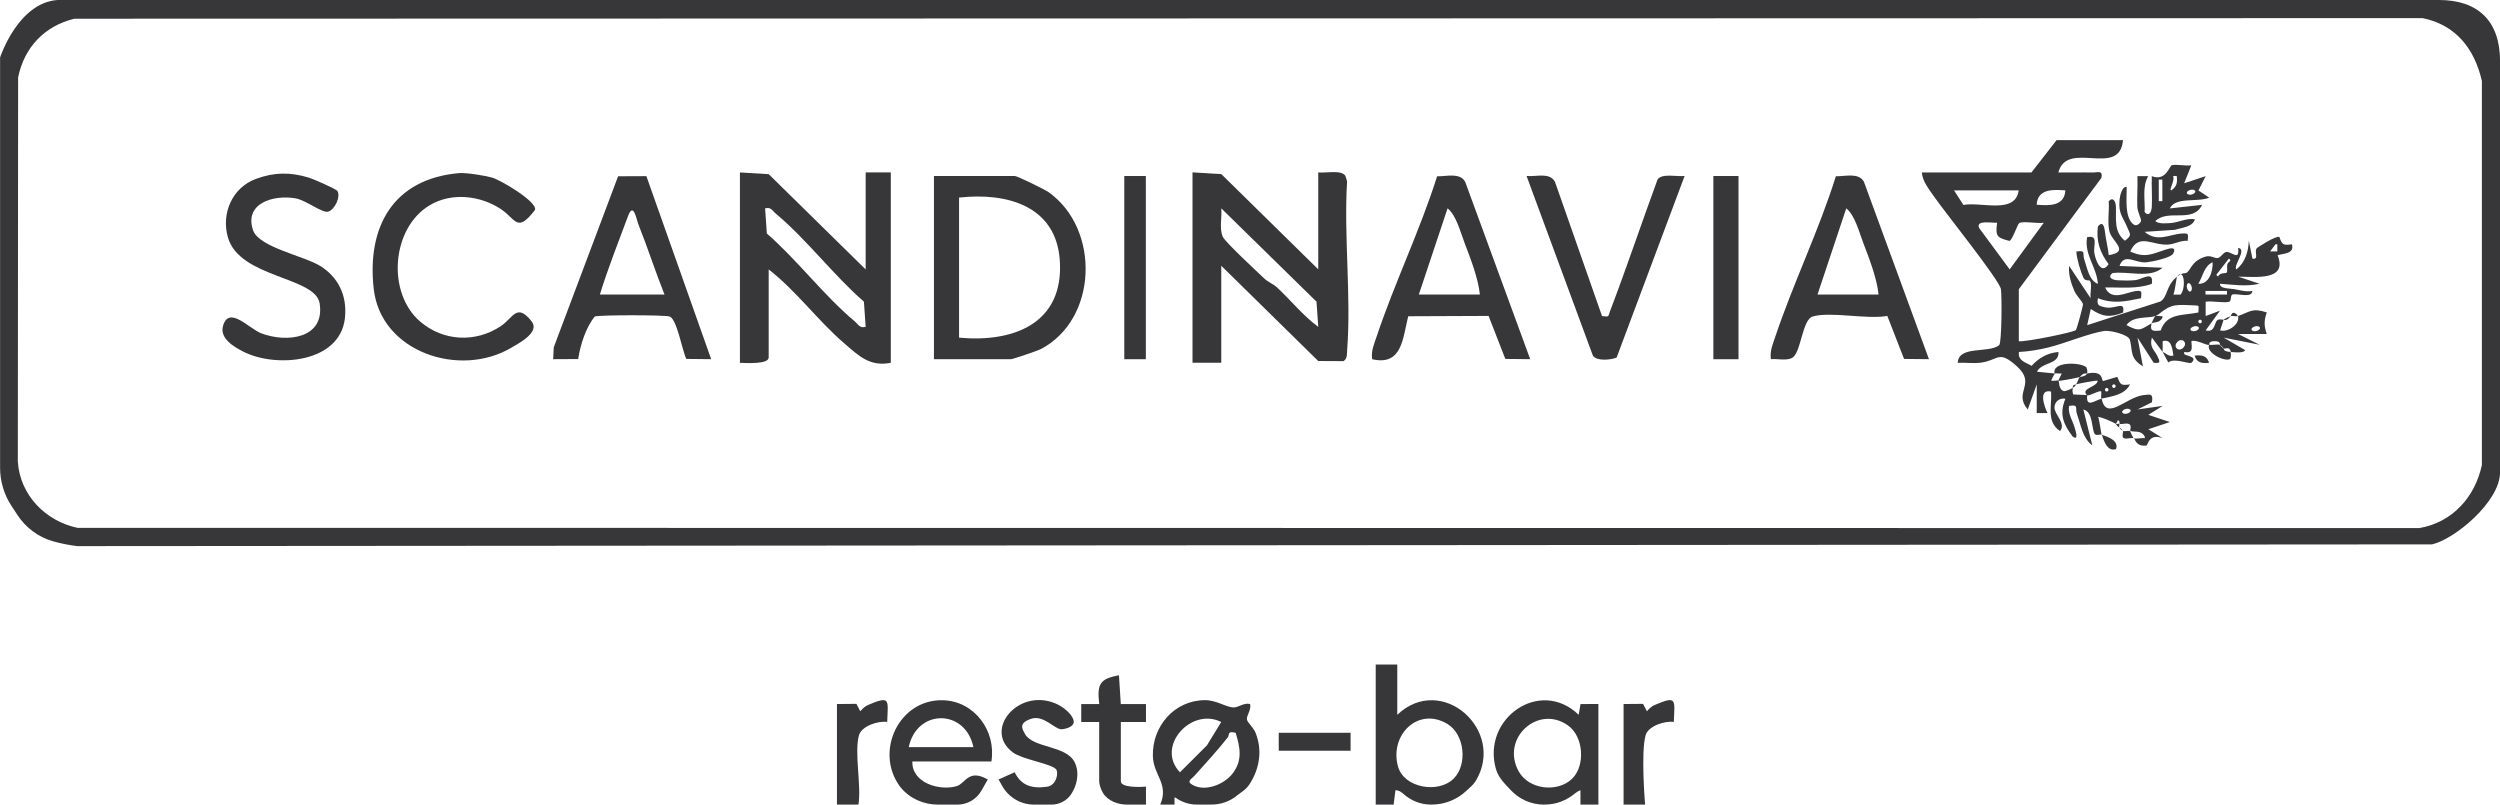 <?xml version="1.0" encoding="UTF-8"?>
<svg id="_Слой_1" xmlns="http://www.w3.org/2000/svg" version="1.1" xmlns:xlink="http://www.w3.org/1999/xlink" viewBox="0 0 5877.3 1891.6">
  <!-- Generator: Adobe Illustrator 29.3.1, SVG Export Plug-In . SVG Version: 2.1.0 Build 151)  -->
  <defs>
    <style>
      .st0 {
        fill: #373739;
      }
    </style>
  </defs>
  <path class="st0" d="M5733.8,0c90.4,0,143.6,48,143.6,143.6v966.7c0,69.8-108.1,158.2-160,169.5l-5536,4.1c-18.5-2.3-38.5-6.1-57.9-11.7-33.8-9.9-62.9-31.7-82.3-61.2l-14.2-21.6c-17.5-26.6-26.8-57.8-26.8-89.6V135.1S41.9,6.7,135.1,0h5598.7ZM174.9,44C104.7,61,57,111.3,42.6,181.9l-.7,903.5c5.2,78.5,64.9,139.4,140,155.5l5505.7.6c77.6-13.4,130.9-72.5,147.1-148.4V190.4c-17.2-75.6-61.1-131.8-139.3-147.8l-5520.5,1.4Z"/>
  <path class="st0" d="M3234.2,1891.6v-329.4s50.7,0,50.7,0v118.2c103.9-98.9,255.8,36.1,184.7,155.1-5.6,9.4-14.6,16.5-22.8,24.1-21.9,20.4-50.6,31.9-80.6,31.9h-2.7c-24.3,0-47.3-9.7-65.2-26-5.1-4.7-11.4-7.7-17.7-7.8l-4.3,33.8h-42.2ZM3417.7,1830.2c32.6-32.6,25.9-103.7-15-128.3-68-41-136.2,24.8-116.3,99.5,13.6,51,94.9,65.2,131.3,28.8Z"/>
  <path class="st0" d="M2727.6,1891.6c21.1-49-16.1-68.7-17.3-113.9-1.9-70.3,50.6-131.6,122.9-131.7,27.3,0,50.2,17.4,67.5,17.1,11.7-.2,23.9-11.7,38-8,4.1,12.8-9.1,27.5-7.2,36.8,1.5,7,15.3,18.6,20.1,30.5,16.5,40.9,10,84.4-14.2,121.4-8.5,13-20.4,19.1-29.3,26.4-16.9,14-38.3,21.3-60.3,21.3h-34.9c-17.3,0-34-5.7-48.3-15.5-1.2-.8-2.4-1.4-3.4-1.3v16.9h-33.8ZM2871.1,1697.4c-70.5-35.8-155.2,57.7-97.1,118.2l63.3-63.2,33.7-54.9ZM2904.8,1722.7c-20.5-5.1-13.6,4.7-18.5,11-23.1,29.5-53.1,62-78.5,90.4-6.9,7.7-19.5,12.5-4.3,21.1,29.1,16.6,73-.4,93.1-25.3,25-31,19.2-61.9,8.3-97.2Z"/>
  <path class="st0" d="M3629.9,1891.6c-30.1,0-58.7-12.7-79-34.9-13.1-14.3-28.1-27.7-34.2-49.2-33.4-117.7,103.2-215.2,194.6-127.1l4.4-25.2,42-.2v236.5h-42.2v-33.8c-4.5,1.7-8.8,4.2-12.6,7.3-19.8,16.7-44.5,26.4-70.4,26.4h-2.7ZM3696.4,1830.2c31-31,26.6-98.5-10.1-124.7-70.1-50.1-158.8,29.9-116.1,107.7,24.1,43.9,92.6,50.6,126.2,17Z"/>
  <path class="st0" d="M2204.9,1891.6c-34,0-66.8-14.7-88.1-41.2-.4-.5-.7-.9-1.1-1.4-60.2-81.3-3-205.6,101.2-202.8,74,2,125.6,72.2,113.8,144h-185.8c-1.8,50.1,63.6,69.9,104.3,57.9,20.4-6,27.4-41.7,73-15.6l-15,26.3c-11.6,20.3-33.2,32.8-56.5,32.8h-45.8ZM2288.4,1756.4c-19.1-90.6-133-90.5-152,0h152Z"/>
  <path class="st0" d="M2356.5,1848.2l-9-15.7,37.9-17c15.4,31.7,41,39.1,76.3,34,22.6-3.2,27.9-34.7,20.3-41.8-13.7-13-78.2-22.2-100.6-38.7-70.6-52,11.1-151.4,98.8-115.7,16.5,6.7,39.6,23.2,43.8,40.8,3.4,14.5-20.1,20.3-28.9,20.3-15.7.1-42.1-34.6-71.2-24.5s-21.7,22.1-14.2,35.7c18.7,33.7,97.4,26.1,117,67,11.8,24.7,5.5,54.8-10.1,76.8,0,0-.1.2-.2.2-10.6,14-27.3,22-44.8,22h-40.5c-30.9,0-59.4-16.5-74.7-43.3Z"/>
  <path class="st0" d="M2650.4,1891.6c-21.9,0-45.4-8.3-57-26.8-6.3-10-9.3-22.5-9.3-28.1v-139.3h-42.2s0-42.2,0-42.2h42.3c-5.2-46,.3-59.5,46.4-67.6l4.3,67.6h59.2s0,42.2,0,42.2h-59.1s0,139.3,0,139.3c0,15.4,46.2,13.8,59.1,12.6v42.2h-43.4Z"/>
  <path class="st0" d="M1967.6,1891.6v-236.5s45.8-.4,45.8-.4l9,17.4c5.4-6.2,11-11.7,18.8-15,52.4-22,46.6-13,44.5,40.2-20.6-3.4-60,9.5-66.2,30.9-11.7,40,5.9,118.4-1.3,163.4h-50.7Z"/>
  <path class="st0" d="M3816.9,1891.6v-236.5s45.8-.4,45.8-.4l9,17.4c5.4-6.2,11-11.7,18.8-15,52.4-22,46.6-13,44.5,40.2-20.6-3.4-60,9.5-66.2,30.9-11.7,40-1.3,163.4-1.3,163.4h-50.7Z"/>
  <rect class="st0" x="3006.2" y="1722.7" width="168.9" height="42.2"/>
  <path class="st0" d="M4940,1021.8c-1.6-1.2-11.4,3-15.2-1.3-7.9-9-3.3-52.8-27-57.8l21.1,84.4c-23.5-17.7-26.7-47.9-36.2-73.9-4.9-13.5,5.3-23-18.7-18.9-2.7,18.7,8.2,33.6,13.1,50.2,1.7,6,11.4,33.5-4.6,21.6-22.5-29.9-31.6-52.9-16.9-88.7-13.8-2.6-25.9,7.2-25.7,21,.2,16.3,27.8,37.5,13.1,55-32.9-22-18.7-58.9-21.1-92.9-31-6.6-15.8,35.5-8.4,50.6h-25.3c0,0,0-67.5,0-67.5l-21.1,59.1c-35.2-41.2,21.3-59.1-25.3-101.3-43.9-39.8-42.8-14.6-84.8-8.8-17.7,2.4-36.6-.7-54.5.4,1.9-41.7,72.3-21.5,97.6-41.7,5.9-8.6,6.4-114.4,3.9-131.5-3.1-21-132.1-181.5-155.8-215.8-11.9-17.1-28.8-37.5-30.1-58.5h257.6l59.1-76h156.2c-7.9,89.8-131.4-2.1-152,76,26.7.4,53.5-.5,80.3,0,12.9.2,24.4-6.1,21,12.6l-194.2,261.8v122.4c17.7,1.6,128.9-21.1,134.1-26.3,2.2-2.2,17.4-58,16.7-61.1-1.4-6.3-15-19-20.1-30.6-8-18.5-14.3-38.6-12.5-59.2l50.6,76c-1.9-11.5,4.2-33.1-1.7-41-1.6-2.2-11.4,1.2-15.1-6.8-7.2-15.8-15.6-44.1-16.9-61.9,23.9-4.1,13.8,5.2,18.8,18.9,7,19.5,10.6,48.3,31.9,57.1-2.2-38.7-32.8-68.9-25.3-109.8,27.9-6.1,13.9,19.7,17.1,37.8,3,16.9,15.9,51.9,33.5,25.6-20.4-26.9-29.7-54.7-25.2-88.7,11.7-14,15.3.9,16.6,12.7,2,19.1,7,36,8.8,54.8,51.3-8.2,6.9-32,1.5-56.4-4.9-22.1.2-47.5-1.5-70.2,9.2-10.8,16.3-1.5,16.9,12.5,1.2,29.8-5.5,58.3,21.1,80.3,17.4-13.3,12.6-14.5,5.8-31.1-10.8-26.3-21.3-31.5-18.3-65.6.6-6.9,5.3-31.8,16.7-29.9.6,24.7-5.9,73,16.9,88.7,7.6,5.2,16.3-5.3,16.9-8.6,1-5-8.4-21.4-8.8-33.4-.9-24,1.2-48.2.3-72.1h25.3c-14.6,25.8-6.9,56-8.4,84.5,9.5,11.2,16.2,1.2,16.9-12.6,1.2-23.8-.9-48,0-71.8,33.2,13.2,41.9-25,47.3-25.9,13.6-2.2,31,2.2,45.6.5l-16.9,42.2,50.6-16.8-16.9,33.7,25.4,16.9c-29.5,11.6-78.9-2.6-92.9,25.3l76-8.4c-21.7,44.4-78.9,8.7-109.8,38,6.3,7.5,28.7,5.5,38.3,4.5,18.4-2,35.4-11.7,54.6-8.7-5.2,18.3-30.2,19.4-46.8,24.9l-71.4,4.7c29.9,25.6,59.2,5.5,88.4,3.9,16.9-.9,13.6,2.1,12.9,17.2-16.3-1.4-30.4,7.9-46.3,8.9-36.3,2.4-69.3-28.1-88.8,16.4,36,16,51.2,5.6,83.8-4.8,11-3.5,25.1-6.7,17.5,9-5.2,10.8-51.3,20-64,21.1-25.9,2.3-51-23.1-62.6,8.5l101.3,4.2c-30,26.2-81.6,7.2-118.2,12.7-11.5,9.7-1.1,16,12.5,16.8,13.7.8,28.3,1,42-.4,15.5-1.5,43.5-23.7,38.4,8.8-35.5,12.9-72.7,7.8-109.8,8.5,14.8,33,49.4,11.6,71.9,8.4,16.7-2.3,13.3,3.3,12.6,16.9-36.3,7.4-65.1,14.1-101.3,0-3.5,16.7,2.2,18.4,16.8,21.4,25.4,5.3,47.2-17.4,42.3,12.3-30.9,12.2-48.5,10.2-76-8.4l-8.4,38,172.3-55.7c17.7-11.4,12.2-36.6,38.8-58.3-1.2,1.8-4.8,34.2-8.4,42.2h16.8c13.9-16.4,8-65.3-8.4-42.2,13.5-11.1,18.2-6,23.6-9.9,9.1-6.5,11.8-28.2,43.9-37.3,12.8-3.6,21.2,5,28.4,3.4,7.4-1.6,12.6-12.6,19.3-14.1,12.2-2.7,32.7,23.4,28.4-9.7,22.3,2.9-11.2,39.9-4.3,50.6,21-15.8,28.6-42.2,29.6-67.5l8.5,42.2c16.1,2.6,3.9-15.6,9.7-24,1.8-2.5,45.8-30.8,53.6-27,6.5,18.5,8.9,20.1,29.6,17.2,6,22.6-18.5,21.1-33.8,25.6,24.4,60.8-51.3,50.8-92.9,50.4l50.6,16.8c-33.2,7.1-59.7,2.2-92.9,0-2,12,23.4,10.8,33.7,12.7,14.2,2.6,27.1,6.8,42.3,4.2-1.1,17.4-33.3,5.8-45.8,8-7.5,1.3-2.2,16.4-9.8,17.7-15.9,2.8-37.2-2.7-54.3-.4v33.7s33.7-12.7,33.7-12.7l-33.7,46.4c22.2,5.8,20.1-17.6,27.2-23.7,5.2-4.5,13-.4,15.1-1.6l-8.4,25.3c18.9,5.4,47.4-15,42.2-33.7,28.1-9.8,32.9-19.9,67.6-8.5-6.6,19.7-6.9,30.9,0,50.7h-67.5c0,0,50.6,25.3,50.6,25.3l-84.4-16.8,50.6,29.5c-4.3,7.7-25.2,5-33.8,4.2-3.1-14.5-12.8-6.1-16.9-8.4-1.6-1-3.9-5.7-8.4-8.4-.8-.5,2-8.6-12.6-8.5-16.4,0-11.9,8.1-12.7,8.5-6.1,2.7-30.2-13.2-42.2-8.5,1.7,17.9,3.5,29.2-16.9,25.4v4.2c0,4.7,34.7,6.1,16.9,21.1-4.8,4.1-40.9-12.7-54.1-.6l-13.4-24.7c9.7,3.7,13.4,11.4,25.3,8.4-2.6-18.3-5.6-40.1-25.3-33.7v25.3s-25.3-33.8-25.3-33.8c-6.2,22.2,5.5,28.6,12.4,42.4,7.1,14.2,8.7,19-8.2,16.7l-38-59.1,12.7,67.5c-31.9-19.6-23.6-36-30.6-62.2-3.4-12.7-47.1-22.9-60.4-20.9-35.9,5.4-91.1,28.8-130.9,38.7-21.7,5.4-47.1,9.6-69.5,10.7-3.4,20.5,16,24.4,29.7,32.6,16.7-18.6,37.6-30.5,63.2-32.6,1.7,30.6-38.8,22.8-50.6,46.4l42.2,4.2c-.8.4-9.3,16.3-8.5,16.9,4.8,1.2,15.1-1.6,16.9,0s0,21.9,13.5,24.7c7.2-1.1,14.2-4.2,20.3-7.8-1.3,4.9-1,10.7.9,15.5l32.9,1.4c-3.6,31.7,18,12.4,33.8,8.4,11.2,53.8,56-2.3,97.4-8.2,18.3-2.6,24.1-3.3,20.9,16.7l-33.8,16.9,59.1-8.4-33.8,21.1,50.7,16.9-50.6,16.9,33.8,21.1c-32.5-12.5-35.5,16.8-38,17.2-25.4,3.3-27.5-16.3-29.6-17.1,5.3,2.1,17.8-1.3,25.3,0v-4.2c-8.7-14.9-22.1-9.9-33.8-12.7-1.1-3.3,3-11.6-1.4-15.3-5.9-5-17.4,0-23.9-1.5-.5-.1,1.2-8.4-4.2-8.4l-4.2,8.4c-10.6-6-31.4-14.8-42.2-16.9,3.3,7.8,7.2,40.5,8.4,42.2s42.7,9.8,33.8,33.8c-24.1,8.9-31.6-32.2-33.8-33.8ZM5108.9,413.8c4.6,11.8-11.3,33.8-4.3,33.7,13.1-9.1,14.6-18.1,12.7-33.7h-8.4ZM5083.5,472.9v-50.6h-8.4v50.6h8.4ZM4745.8,447.6h-152l22,34.2c42.2-8,122,22.7,130-34.2ZM4855.5,447.6c-29.4-2.3-65.2-3.9-67.5,33.7,29.4,2.3,65.2,3.9,67.5-33.7ZM5159.5,447.6c-6.6-5.5-23.6,2.8-16.9,8.4,6.6,5.5,23.6-2.8,16.9-8.4ZM4695.1,523.5c-9.1,1.6-51.8-7.8-42.2,12.7l71.7,97.1,80.2-109.7c-13.8,2.8-49.9-4.8-58,1.1-3.9,2.8-16.7,41.8-22.9,41.6-30-7.5-32.9-11.3-28.9-42.8ZM5353.8,591.1v-16.9s-4.2,0-4.2,0l-12.7,16.8h16.9ZM5234.7,640.9c2.7-3.2.1-13.1,1.5-19.3,1.4-6.4,12.8-8.6,3.6-13.5l-29.5,38,4.1,4.1c4.2-10,18.4-7,20.3-9.3ZM5168,667.1c25.9,1.8,34.8-30.6,33.7-50.6-20.4,8.9-23.2,34.2-33.7,50.6ZM5151.1,684c5.5-6.6-2.8-23.6-8.4-16.9-5.5,6.6,2.8,23.6,8.4,16.9ZM5235.5,684h-50.6v8.4h50.6v-8.4ZM5066.7,743.1c-16.8,5.8-52.1-1.1-67.5,21.1,32.2,18,34.8,9.2,59.1-4.2-5.4,20.3,5.5,18.5,21.2,17,14.1-41.3,51.7-34.8,88.7-42.4.7-18.1,3.8-15.9-12.6-16.8-13.1-.7-29.7-1.7-42.2.2-22.5,3.4-36.1,21.6-46.6,25.2ZM5172.2,751.6c-5.5,0-5.5,8.4,0,8.4s5.5-8.4,0-8.4ZM5168,768.5c-6.6-5.5-23.6,2.8-16.9,8.4,6.6,5.5,23.6-2.8,16.9-8.4ZM5311.5,768.5c-6.6-5.5-23.6,2.8-16.9,8.4,6.6,5.5,23.6-2.8,16.9-8.4ZM5134.2,802.2c-9.2-9.2-26.1,7.6-16.9,16.9,9.2,9.2,26.1-7.6,16.9-16.9ZM5007.5,962.7c-6.6-5.5-23.6,2.8-16.9,8.4,6.6,5.5,23.6-2.8,16.9-8.4Z"/>
  <path class="st0" d="M4872.4,912c2-7.6.9-6.4,8.4-8.4-2.7,3.5-.2,3.5-8.4,8.4Z"/>
  <path class="st0" d="M5260.9,743.1c-4.1,1.4-12.1-1.2-16.9,0,1.4-.6,1.6-6.6,5.8-7.5,3.9-1.3,10.1,3.9,11.1,7.5Z"/>
  <path class="st0" d="M4982.2,1004.9c-5.2-2.4-6.9-7.6-8.4-8.4,1.4,1.4,7.4-1.4,8.4,0,1.3,1.7-1.2,6.2,0,8.4Z"/>
  <path class="st0" d="M5244,743.1c-.9.2-7.4,12.4-16.9,8.4,7.2-4.2,10-5.3,16.9-8.4Z"/>
  <path class="st0" d="M4906.2,878.2c41.2-8.5,33.1,17.6,38.4,17.5l32.9-9.7c7.6,18.1,7.7,20.9,30,17.6-13.1,26-44.2,27.9-67.6,33.7-1-4.9.6-11.4,0-16.9-4-4.1-29.9,12.5-33.8,8.4-15.4-16.4,24.2-18.2,25.3-33.7-2-1.6-43.2,6.4-50.7,8.4,3.6-4.7,5-12.6,8.4-16.9,19.3-3.7,15.8-8.2,16.9-8.4ZM4969.6,903.6c-5.5,0-5.5,8.4,0,8.4s5.5-8.4,0-8.4ZM4952.7,912c-5.5,0-5.5,8.4,0,8.4s5.5-8.4,0-8.4Z"/>
  <path class="st0" d="M5218.7,810.7c.6.1,4.5,5.7,8.4,8.4,3,2-2.8,6.6,16.9,8.4,1.1,5,.8,10.8-.7,15.8-8,9-58-11.7-49.9-32.7,7.8,1.2,18.5-1.8,25.3,0Z"/>
  <path class="st0" d="M4830.2,878.2c-6.9-28.7,60.4-27.1,74.5-14.9,2.2,3.9,3.5,12.1,1.5,14.9-.7.9-6.9-4.2-16.9,8.4-9.1,1.8-49,10.4-50.7,8.4l8.5-16.9c-5.3.7-14-1.4-17,0Z"/>
  <path class="st0" d="M5066.7,743.1c3.1-1.4,11.6.7,16.9,0v4.2c-7.6,13-19.2,9.3-25.3,12.7.9-3.5,7.6-16.5,8.4-16.9Z"/>
  <path class="st0" d="M5007.6,1013.3c1.1,3.5,7.6,16.5,8.4,16.9-5.1-2-19.1,3.4-24.3-1-4-3.4.3-12.6-1-15.9,4.7,1.3,11.9-1.2,16.9,0Z"/>
  <path class="st0" d="M4990.7,1013.3c-.2-.6-5.6-3.4-8.4-8.4,5.4,2.5,7.9,8.3,8.4,8.4Z"/>
  <path class="st0" d="M3099.1,633.3v-228c17.7,2.1,54-6.7,63.8,8l4,12.9c-8,129.3,10,269.5.1,397.4-.7,9.7.8,18.7-8.3,25.4l-59.7-.3-227.9-223.9v228h-67.6v-447.6l67.7,4.1,227.9,223.9ZM3099.1,768.4l-4.1-59.2-223.9-219.4c2.2,20.9-5.5,48.8,4.1,67.7,6.5,12.8,79.9,81,97,97.2,9.4,8.9,21.5,13.1,29.8,20.8,32.6,30.5,61,66.2,97,92.9Z"/>
  <path class="st0" d="M2035.1,633.3v-228h59.1v447.6c-49.1,9.9-75.3-16.3-110-46.2-61.9-53.3-112.2-122.9-177.1-173.3v206.9c0,16.8-53.5,13-67.6,12.7v-447.6l67.7,4.1,227.9,223.9ZM2035.1,768.4l-4.1-59.2c-71.5-62.2-135.1-146.9-207-206.8-8.5-7.1-10.8-16.2-25.3-12.6l4.1,59.2c71.5,62.2,135.1,146.9,207,206.8,8.5,7.1,10.8,16.2,25.3,12.6Z"/>
  <path class="st0" d="M2195.6,844.4v-430.7h190c5.7,0,70.7,31.7,79.9,38.3,121.8,87,115.2,299.1-19,368.9-7.6,3.9-65.7,23.5-69.4,23.5h-181.6ZM2254.7,793.8c129,12,247-34.1,236.8-181.9-8.9-128.6-125.2-159.8-236.8-147.4v329.3Z"/>
  <path class="st0" d="M1519.6,414.1l152.3,430.3-58.4-.6c-9.6-19.1-22.2-94.7-39.6-99.8-12.7-3.7-162.8-3.8-175.5,0-21,25.3-34,66.6-39.2,100.1l-58.8.3,1.5-28.1,151.2-401.9,66.5-.3ZM1410.2,692.4h152c-21.6-53.8-39.2-109.3-60.7-163.1-5.7-14.1-12.1-56.5-25.4-20.4-22.5,60.9-46.8,121.4-65.8,183.5Z"/>
  <path class="st0" d="M3597.3,844.4l-58.4-.6-39.4-101.1-188.9.8c-13.1,52.3-14.3,117.2-84.8,101-2.8-19.5,4.5-35.3,10.4-52.9,42.4-126.9,101.9-249.3,142.3-377.1,22.7.3,53.6-9.2,66,12.9l152.9,417.1ZM3479.1,692.4c-4.1-38.3-21.4-83.2-35.7-120.5-10-26.1-19.9-65.9-40.3-82.1l-67.6,202.7h143.6Z"/>
  <path class="st0" d="M4534.7,844.4l-58.4-.6-39.4-101.1c-47.3,8.8-134.1-11-175.5,1.4-24.4,7.3-27.1,83.3-47.1,96.5-12.8,8.4-35.8,2.3-51.1,3.8-2.8-19.5,4.5-35.3,10.4-52.9,42.1-125.9,102.6-249.7,142.3-377.1,22.7.3,53.6-9.2,66,12.9l152.9,417.1ZM4416.4,692.4c-4.1-38.3-21.4-83.2-35.7-120.5-10-26.1-19.9-65.9-40.3-82.1l-67.6,202.7h143.6Z"/>
  <path class="st0" d="M1078.9,407c16.9-1.5,61.7,5.8,78.4,10.6,18.6,5.4,105.1,55.5,100.6,75.7-42.9,56-44.5,21.8-81.1-2.2-48.3-31.7-115.4-39.2-166.6-8.6-90,53.8-101.3,205.8-22.4,273.5,54.1,46.4,129.4,50.2,188.9,11.2,29.8-19.5,37.8-56.5,73.2-11.6,19.9,25.3-29.2,50.9-48.1,62-120.8,71.4-306.4,10.6-323.2-138.3-16.5-146.4,45.9-258.6,200.2-272.3Z"/>
  <path class="st0" d="M792.8,448.4c9,12.9-5.4,44.5-21.3,49.2-13.6,4-52.4-27.1-76.7-31.3-51.9-9-121.1,11.4-100,74.7,13.6,40.8,121.1,60.5,159.6,85.2s62.5,66.1,56.5,121.5c-11.5,106.1-163,118.1-239.7,78.6-22.9-11.8-55.5-31.5-46.7-60.9,14.2-47.4,60.9,7.1,89.5,18.1,60.9,23.2,150.1,12.2,137.5-70-9.7-63.5-188.5-59.5-215.8-155.7-16-56.3,10.4-116.9,66.1-137.3,43.5-15.9,80.6-16.1,124.6-2.8,10.6,3.2,63.3,26.5,66.3,30.8Z"/>
  <path class="st0" d="M3766.3,743.1c17.6,2.1,13.8,1.6,18.5-10.8,39.1-102.7,74.1-207.2,112-310.4,10.5-15.2,45.8-6,63.6-8.2l-159.9,427c-15,5.8-46.8,8.6-55.7-4.5l-156-422.5c23.1,2.3,53.8-9.3,66.7,13.5l110.7,315.8Z"/>
  <rect class="st0" x="4028" y="413.8" width="59.1" height="430.7"/>
  <rect class="st0" x="2643.1" y="413.8" width="50.7" height="430.7"/>
  <path class="st0" d="M5193.3,852.9c-15.8,2.1-29.3,0-33.8-16.8,15.8-2.1,29.3,0,33.8,16.8Z"/>
</svg>